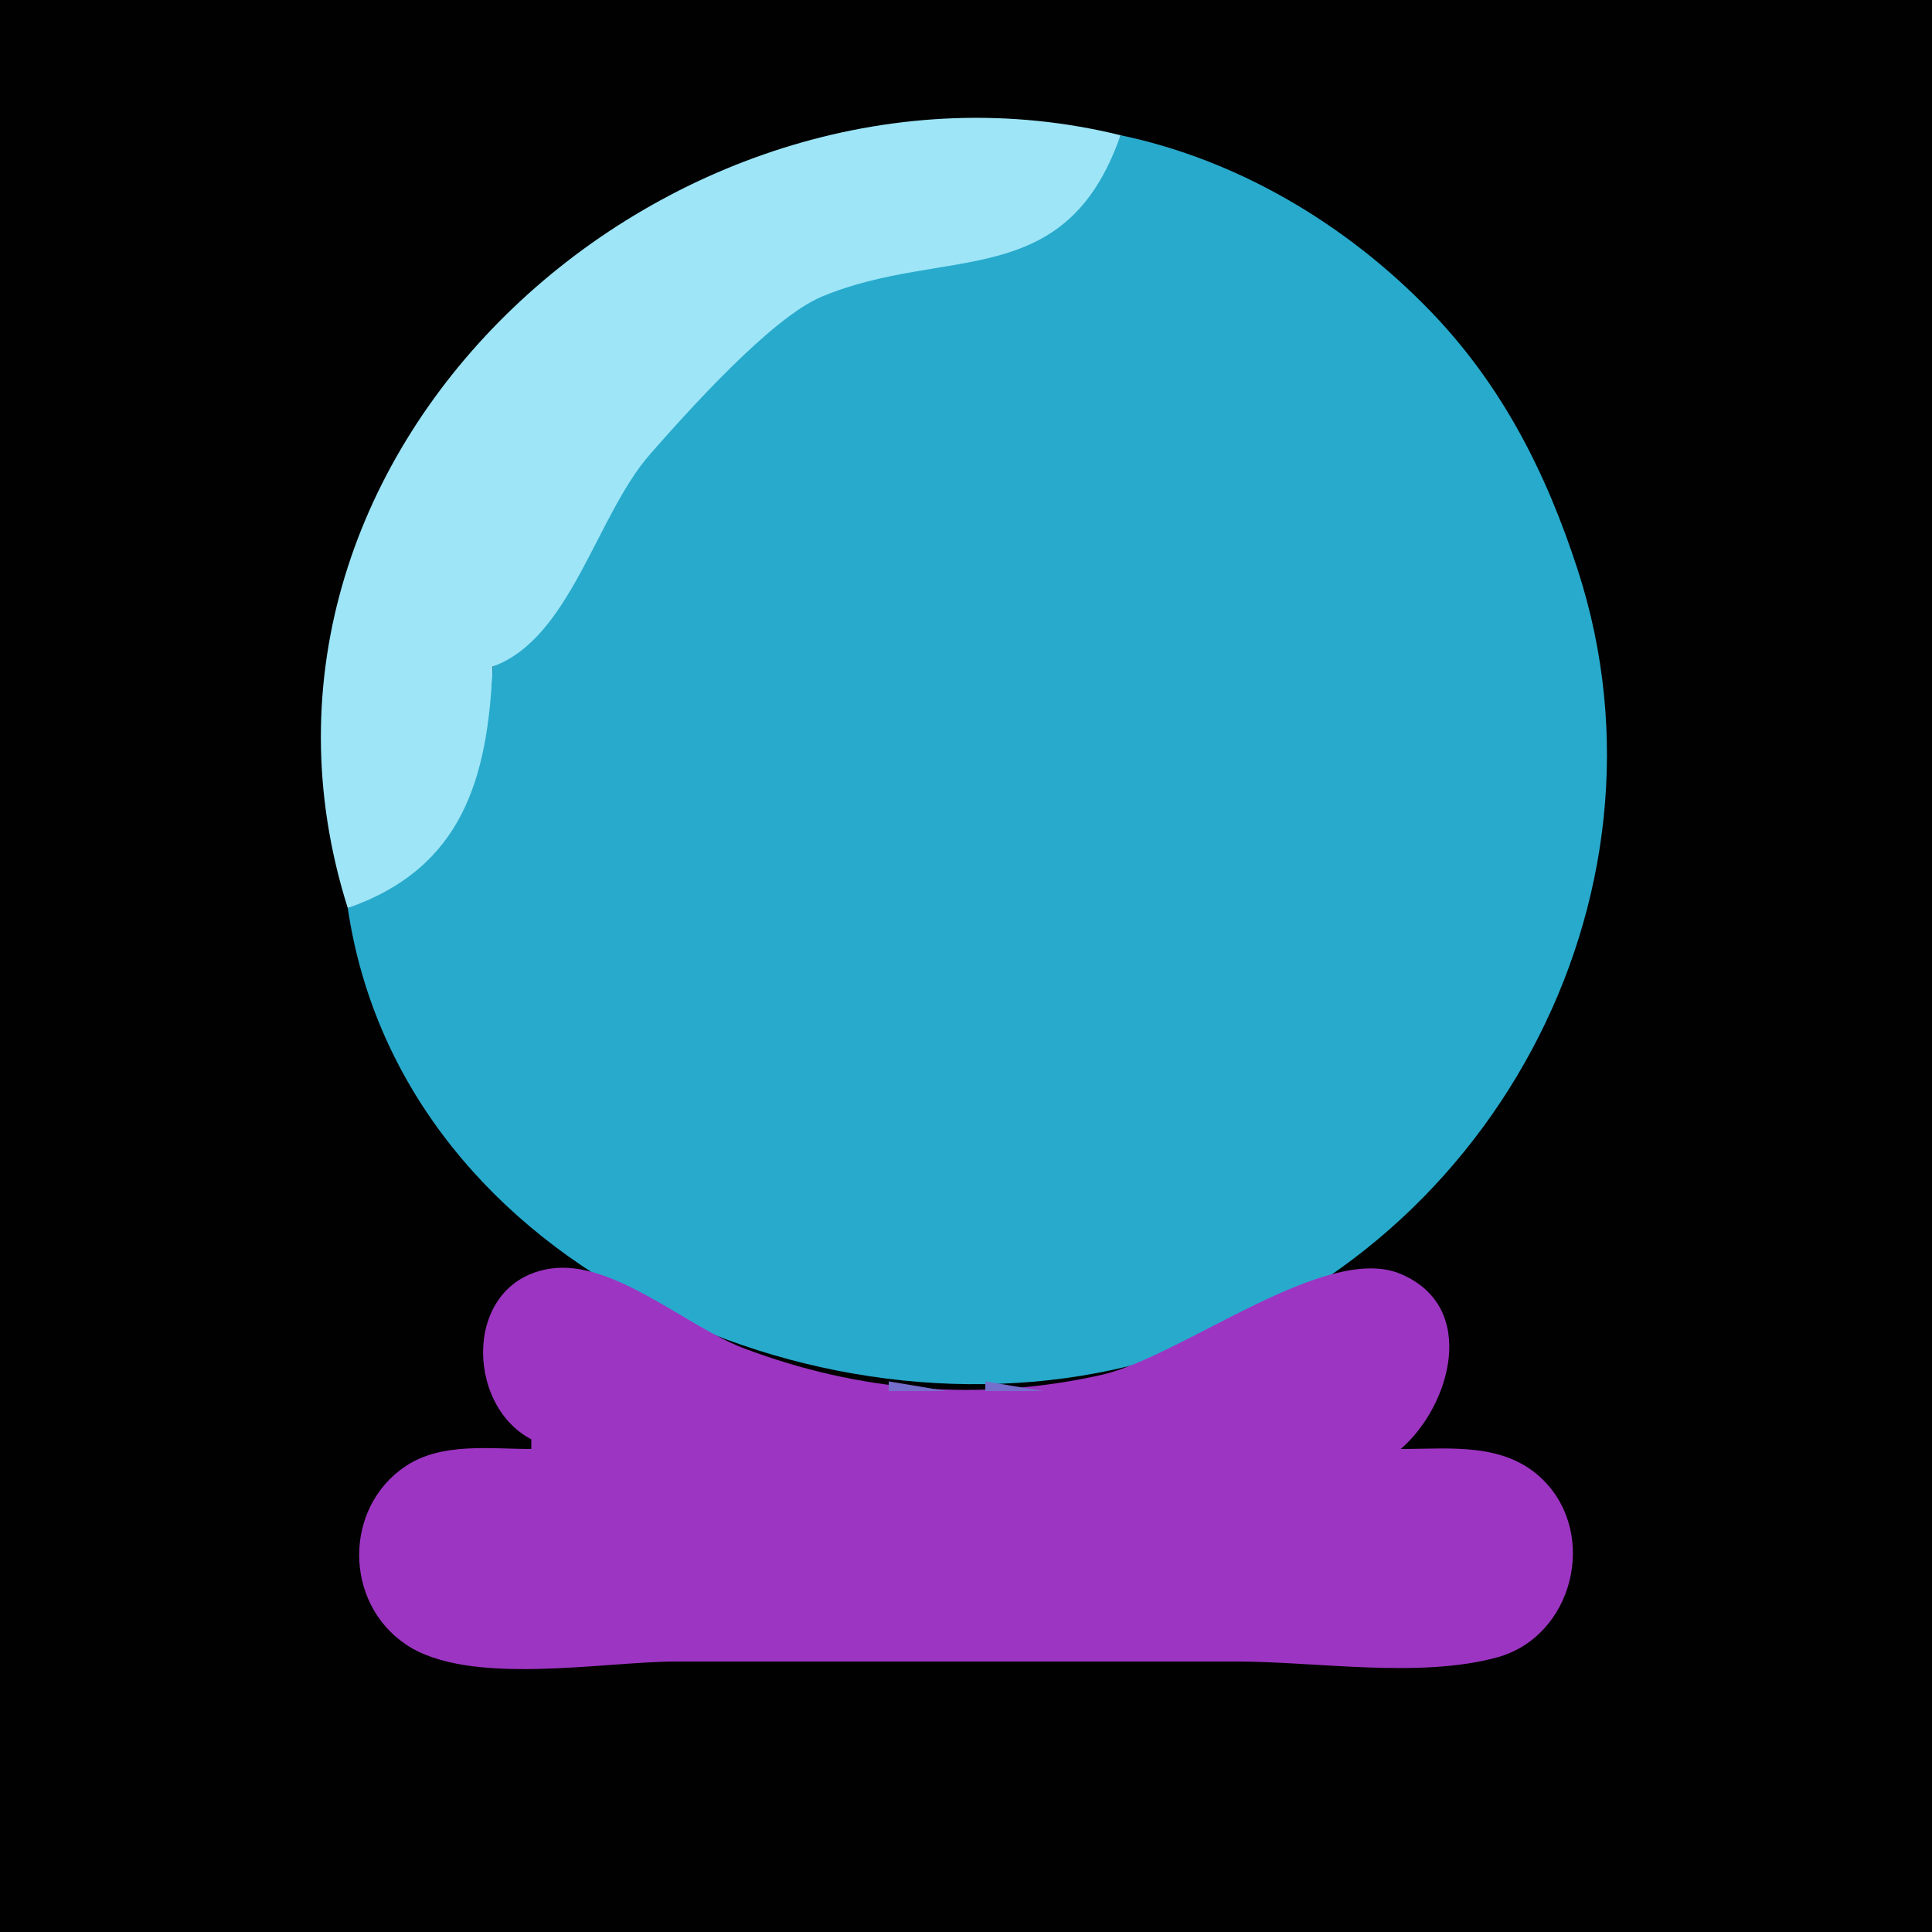 <?xml version="1.0" standalone="yes"?>
<svg xmlns="http://www.w3.org/2000/svg" width="200" height="200">
<path style="fill:#010101; stroke:none;" d="M0 0L0 200L200 200L200 0L0 0z"/>
<path style="fill:#9de5f7; stroke:none;" d="M36 94C48.593 90.973 50.763 80.493 51 69C58.728 67.355 61.068 55.84 65.669 50C69.804 44.752 79.17 33.9 85.058 31.109C97.325 25.294 111.824 31.373 116 14C70.227 2.724 20.872 46.159 36 94z"/>
<path style="fill:#28aacc; stroke:none;" d="M116 14C110.267 30.405 97.846 25.373 85.058 30.715C79.846 32.892 71.172 42.608 67.3 47.015C61.725 53.359 59.062 66.109 51 69C50.503 80.568 47.897 89.843 36 94C41.579 131.78 86.278 150.761 120 140.561C153.961 130.289 174.403 93.103 163.329 59C160.026 48.828 155.437 39.778 147.91 32.039C139.289 23.175 128.129 16.536 116 14M78 15L79 16L78 15z"/>
<path style="fill:#9de5f7; stroke:none;" d="M132 20L133 21L132 20z"/>
<path style="fill:#28aacc; stroke:none;" d="M62 23L63 24L62 23M58 26L59 27L58 26z"/>
<path style="fill:#9de5f7; stroke:none;" d="M141 26L142 27L141 26M142 27L143 28L142 27M151 36L152 37L151 36z"/>
<path style="fill:#28aacc; stroke:none;" d="M43 43L44 44L43 43z"/>
<path style="fill:#9de5f7; stroke:none;" d="M160 51L161 52L160 51M162 56L163 57L162 56M163 59L164 60L163 59M152 118L153 119L152 118M140 130L141 131L140 130z"/>
<path style="fill:#9d35c3; stroke:none;" d="M55 149L55 150C50.774 150 45.753 149.297 42.044 151.742C35.545 156.026 35.572 165.926 42.055 170.258C48.597 174.629 62.39 172 70 172L128 172C136.309 172 146.969 173.777 154.999 171.566C162.827 169.411 165.46 158.917 159.772 153.228C155.801 149.258 150.143 150 145 150C150.123 145.607 153.144 135.276 144.956 131.862C137.193 128.625 122.29 140.478 114 142.335C101.503 145.134 88.974 144.095 77 139.575C71.097 137.347 63.458 130.367 57.004 131.323C48.007 132.655 48.072 145.364 55 149z"/>
<path style="fill:#756ecb; stroke:none;" d="M61 131L62 132L61 131M138 131L139 132L138 131M136 132L137 133L136 132M64 133L65 134L64 133M135 133L136 134L135 133M66 134L67 135L66 134M133 134L134 135L133 134M131 135L132 136L131 135M69 136L70 137L69 136M130 136L131 137L130 136M71 137L72 138L71 137M127.667 137.333L128.333 137.667L127.667 137.333M74 138L75 139L74 138M125 138L126 139L125 138M76 139L77 140L76 139M123 139L124 140L123 139M79 140L80 141L79 140M120 140L121 141L120 140M82.667 141.333L83.333 141.667L82.667 141.333M116.667 141.333L117.333 141.667L116.667 141.333M86.667 142.333L87.333 142.667L86.667 142.333M112.667 142.333L113.333 142.667L112.667 142.333M92 143L92 144L98 144L92 143M102 143L102 144L108 144L102 143z"/>
</svg>
